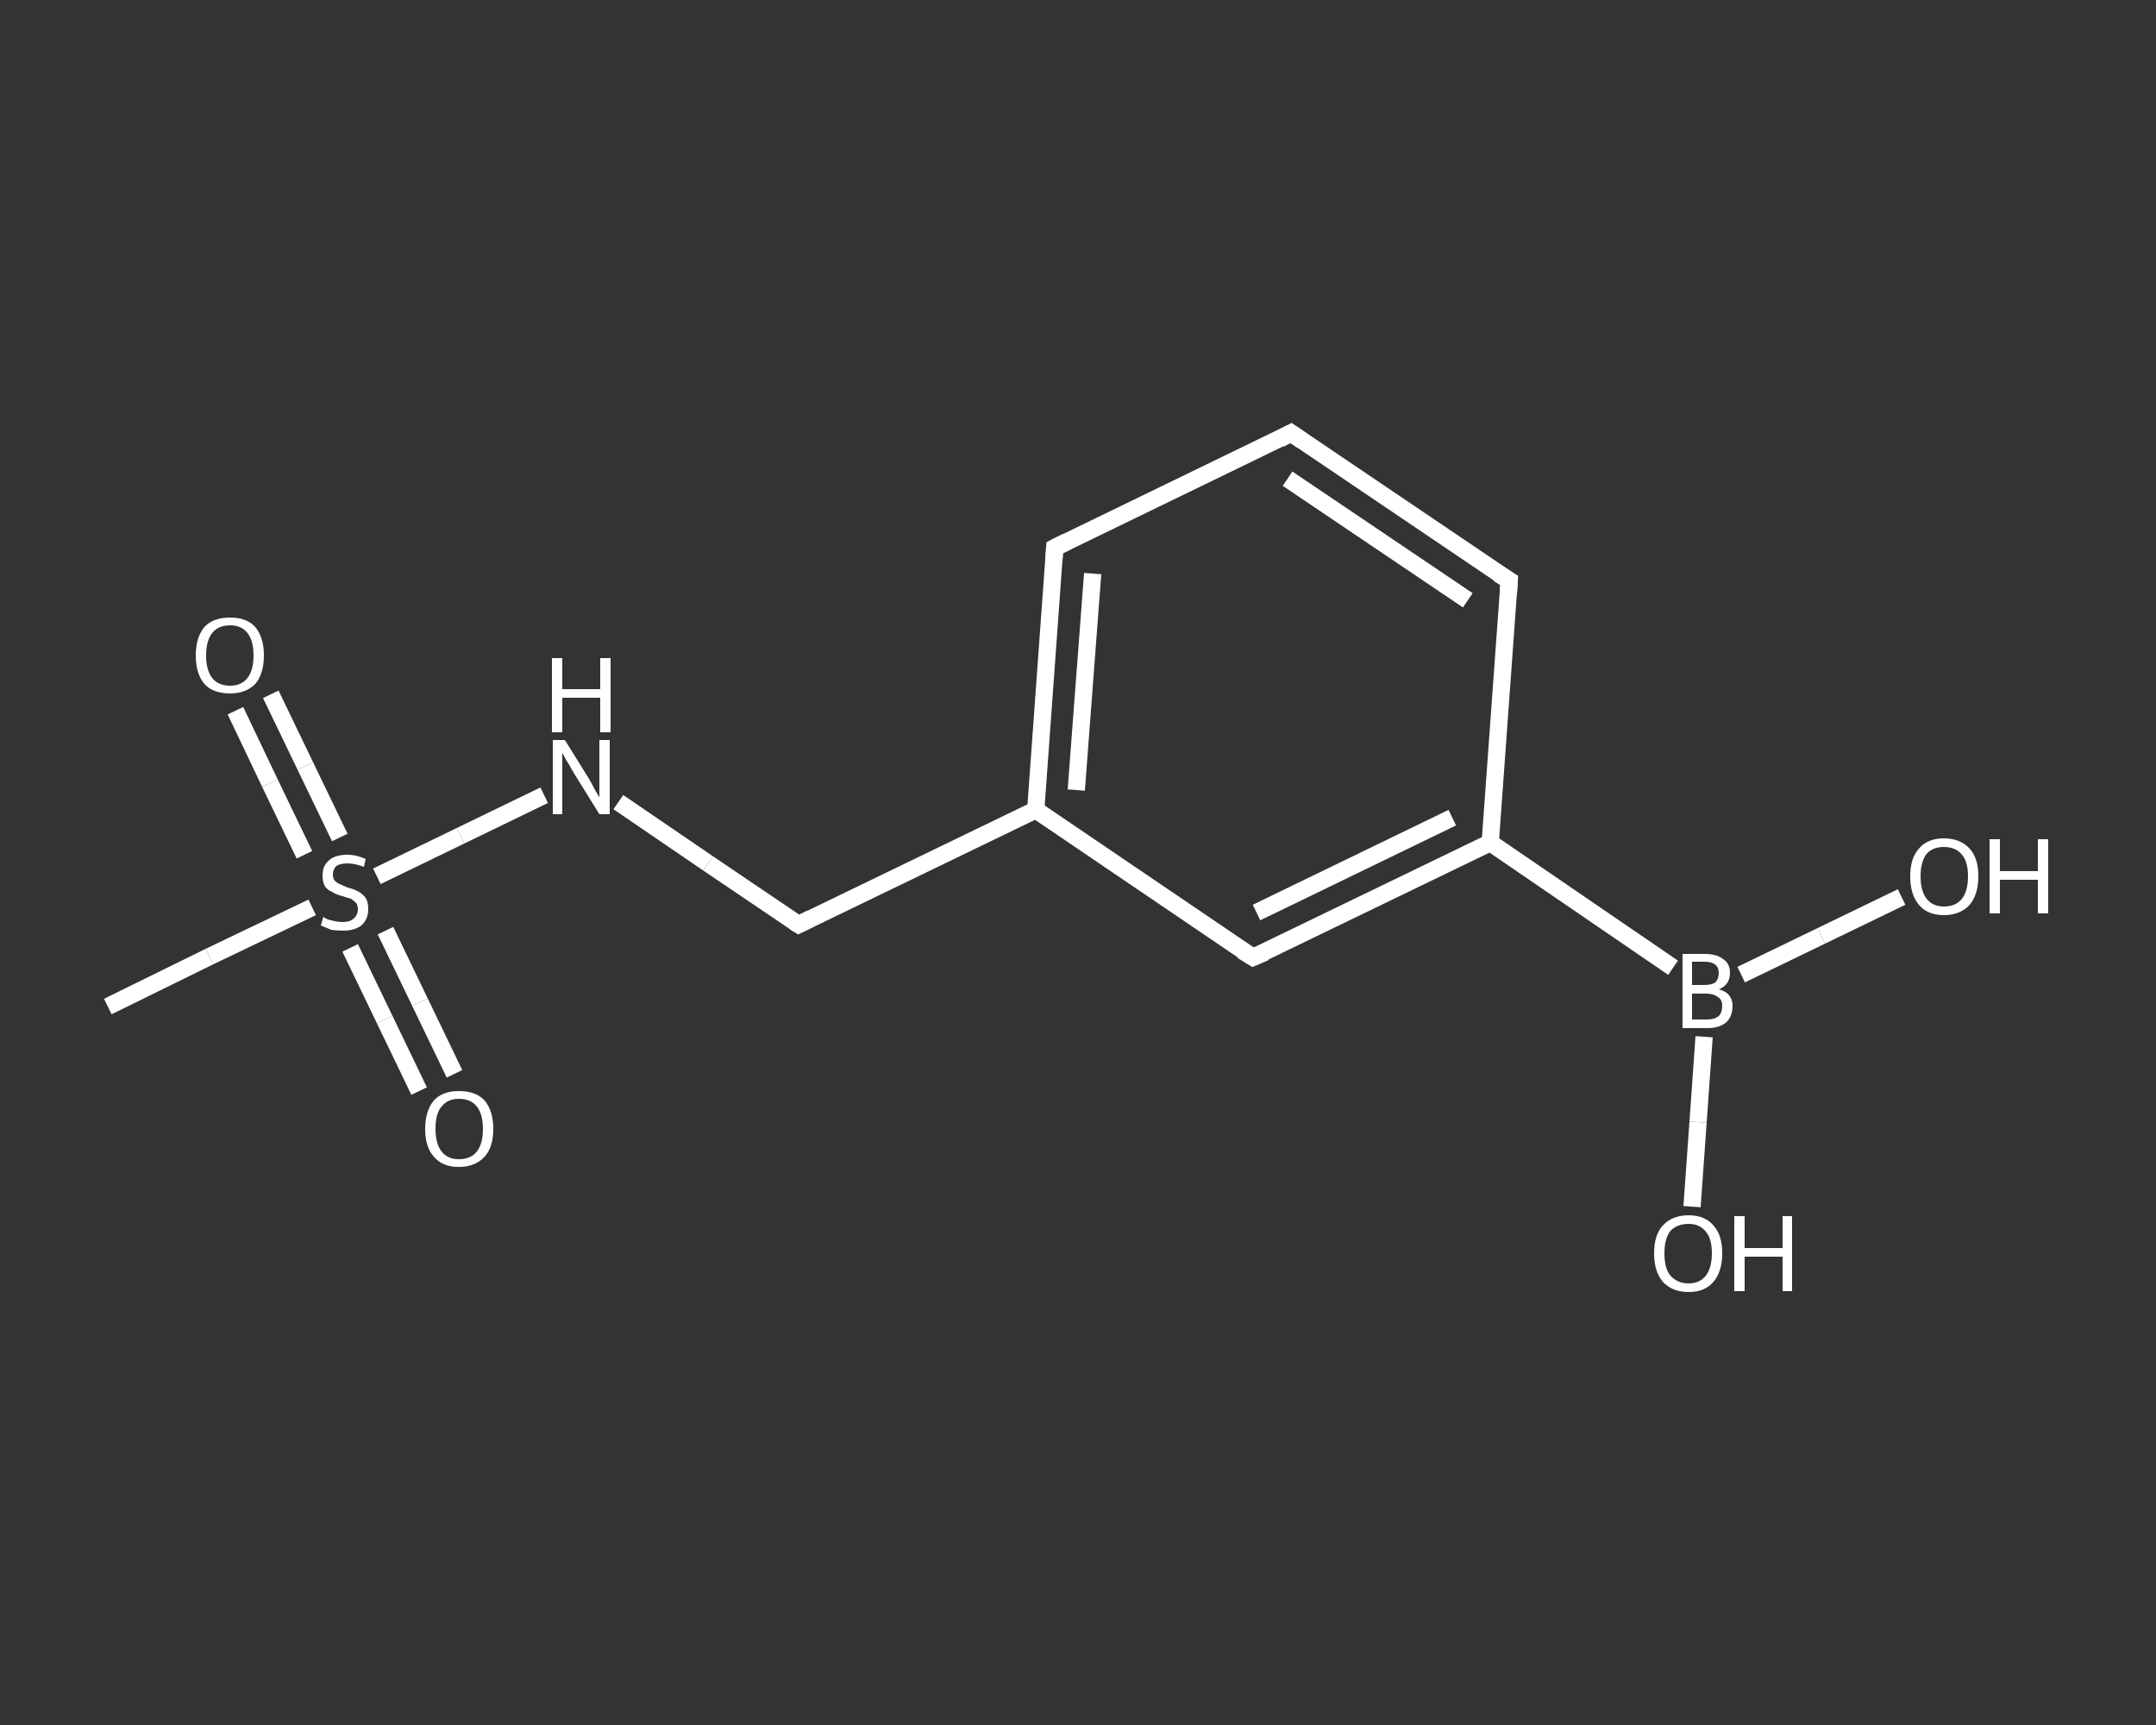 <?xml version='1.0' encoding='iso-8859-1'?>
<svg version='1.1' baseProfile='full'
              xmlns='http://www.w3.org/2000/svg'
                      xmlns:rdkit='http://www.rdkit.org/xml'
                      xmlns:xlink='http://www.w3.org/1999/xlink'
                  xml:space='preserve'
width='250px' height='200px' viewBox='0 0 250 200'>
<rect x="0" y="0" width="250" height="200" fill="#333333" stroke="none"/>
<!-- END OF HEADER -->
<rect style='opacity:1.0;fill:transparent;stroke:none' width='250.0' height='200.0' x='0.0' y='0.0'> </rect>
<path class='bond-0 atom-0 atom-1' d='M 12.5,116.7 L 24.3,110.9' style='fill:none;fill-rule:evenodd;stroke:#FFFFFF;stroke-width:2.0px;stroke-linecap:butt;stroke-linejoin:miter;stroke-opacity:1' />
<path class='bond-0 atom-0 atom-1' d='M 24.3,110.9 L 36.2,105.2' style='fill:none;fill-rule:evenodd;stroke:#FFFFFF;stroke-width:2.0px;stroke-linecap:butt;stroke-linejoin:miter;stroke-opacity:1' />
<path class='bond-1 atom-1 atom-2' d='M 40.6,109.9 L 44.6,118.2' style='fill:none;fill-rule:evenodd;stroke:#FFFFFF;stroke-width:2.0px;stroke-linecap:butt;stroke-linejoin:miter;stroke-opacity:1' />
<path class='bond-1 atom-1 atom-2' d='M 44.6,118.2 L 48.6,126.5' style='fill:none;fill-rule:evenodd;stroke:#FFFFFF;stroke-width:2.0px;stroke-linecap:butt;stroke-linejoin:miter;stroke-opacity:1' />
<path class='bond-1 atom-1 atom-2' d='M 44.7,107.9 L 48.7,116.2' style='fill:none;fill-rule:evenodd;stroke:#FFFFFF;stroke-width:2.0px;stroke-linecap:butt;stroke-linejoin:miter;stroke-opacity:1' />
<path class='bond-1 atom-1 atom-2' d='M 48.7,116.2 L 52.7,124.5' style='fill:none;fill-rule:evenodd;stroke:#FFFFFF;stroke-width:2.0px;stroke-linecap:butt;stroke-linejoin:miter;stroke-opacity:1' />
<path class='bond-2 atom-1 atom-3' d='M 39.4,97.1 L 35.4,88.8' style='fill:none;fill-rule:evenodd;stroke:#FFFFFF;stroke-width:2.0px;stroke-linecap:butt;stroke-linejoin:miter;stroke-opacity:1' />
<path class='bond-2 atom-1 atom-3' d='M 35.4,88.8 L 31.4,80.5' style='fill:none;fill-rule:evenodd;stroke:#FFFFFF;stroke-width:2.0px;stroke-linecap:butt;stroke-linejoin:miter;stroke-opacity:1' />
<path class='bond-2 atom-1 atom-3' d='M 35.3,99.1 L 31.3,90.8' style='fill:none;fill-rule:evenodd;stroke:#FFFFFF;stroke-width:2.0px;stroke-linecap:butt;stroke-linejoin:miter;stroke-opacity:1' />
<path class='bond-2 atom-1 atom-3' d='M 31.3,90.8 L 27.3,82.4' style='fill:none;fill-rule:evenodd;stroke:#FFFFFF;stroke-width:2.0px;stroke-linecap:butt;stroke-linejoin:miter;stroke-opacity:1' />
<path class='bond-3 atom-1 atom-4' d='M 43.7,101.6 L 53.4,96.9' style='fill:none;fill-rule:evenodd;stroke:#FFFFFF;stroke-width:2.0px;stroke-linecap:butt;stroke-linejoin:miter;stroke-opacity:1' />
<path class='bond-3 atom-1 atom-4' d='M 53.4,96.9 L 63.1,92.2' style='fill:none;fill-rule:evenodd;stroke:#FFFFFF;stroke-width:2.0px;stroke-linecap:butt;stroke-linejoin:miter;stroke-opacity:1' />
<path class='bond-4 atom-4 atom-5' d='M 71.7,93.0 L 82.1,100.1' style='fill:none;fill-rule:evenodd;stroke:#FFFFFF;stroke-width:2.0px;stroke-linecap:butt;stroke-linejoin:miter;stroke-opacity:1' />
<path class='bond-4 atom-4 atom-5' d='M 82.1,100.1 L 92.6,107.2' style='fill:none;fill-rule:evenodd;stroke:#FFFFFF;stroke-width:2.0px;stroke-linecap:butt;stroke-linejoin:miter;stroke-opacity:1' />
<path class='bond-5 atom-5 atom-6' d='M 92.6,107.2 L 120.1,93.9' style='fill:none;fill-rule:evenodd;stroke:#FFFFFF;stroke-width:2.0px;stroke-linecap:butt;stroke-linejoin:miter;stroke-opacity:1' />
<path class='bond-6 atom-6 atom-7' d='M 120.1,93.9 L 122.3,63.5' style='fill:none;fill-rule:evenodd;stroke:#FFFFFF;stroke-width:2.0px;stroke-linecap:butt;stroke-linejoin:miter;stroke-opacity:1' />
<path class='bond-6 atom-6 atom-7' d='M 124.8,91.6 L 126.7,66.5' style='fill:none;fill-rule:evenodd;stroke:#FFFFFF;stroke-width:2.0px;stroke-linecap:butt;stroke-linejoin:miter;stroke-opacity:1' />
<path class='bond-7 atom-7 atom-8' d='M 122.3,63.5 L 149.7,50.2' style='fill:none;fill-rule:evenodd;stroke:#FFFFFF;stroke-width:2.0px;stroke-linecap:butt;stroke-linejoin:miter;stroke-opacity:1' />
<path class='bond-8 atom-8 atom-9' d='M 149.7,50.2 L 175.0,67.3' style='fill:none;fill-rule:evenodd;stroke:#FFFFFF;stroke-width:2.0px;stroke-linecap:butt;stroke-linejoin:miter;stroke-opacity:1' />
<path class='bond-8 atom-8 atom-9' d='M 149.3,55.5 L 170.2,69.6' style='fill:none;fill-rule:evenodd;stroke:#FFFFFF;stroke-width:2.0px;stroke-linecap:butt;stroke-linejoin:miter;stroke-opacity:1' />
<path class='bond-9 atom-9 atom-10' d='M 175.0,67.3 L 172.8,97.7' style='fill:none;fill-rule:evenodd;stroke:#FFFFFF;stroke-width:2.0px;stroke-linecap:butt;stroke-linejoin:miter;stroke-opacity:1' />
<path class='bond-10 atom-10 atom-11' d='M 172.8,97.7 L 194.0,112.2' style='fill:none;fill-rule:evenodd;stroke:#FFFFFF;stroke-width:2.0px;stroke-linecap:butt;stroke-linejoin:miter;stroke-opacity:1' />
<path class='bond-11 atom-11 atom-12' d='M 197.6,120.2 L 196.9,130.1' style='fill:none;fill-rule:evenodd;stroke:#FFFFFF;stroke-width:2.0px;stroke-linecap:butt;stroke-linejoin:miter;stroke-opacity:1' />
<path class='bond-11 atom-11 atom-12' d='M 196.9,130.1 L 196.2,139.9' style='fill:none;fill-rule:evenodd;stroke:#FFFFFF;stroke-width:2.0px;stroke-linecap:butt;stroke-linejoin:miter;stroke-opacity:1' />
<path class='bond-12 atom-11 atom-13' d='M 201.9,113.0 L 211.2,108.5' style='fill:none;fill-rule:evenodd;stroke:#FFFFFF;stroke-width:2.0px;stroke-linecap:butt;stroke-linejoin:miter;stroke-opacity:1' />
<path class='bond-12 atom-11 atom-13' d='M 211.2,108.5 L 220.5,104.0' style='fill:none;fill-rule:evenodd;stroke:#FFFFFF;stroke-width:2.0px;stroke-linecap:butt;stroke-linejoin:miter;stroke-opacity:1' />
<path class='bond-13 atom-10 atom-14' d='M 172.8,97.7 L 145.3,111.0' style='fill:none;fill-rule:evenodd;stroke:#FFFFFF;stroke-width:2.0px;stroke-linecap:butt;stroke-linejoin:miter;stroke-opacity:1' />
<path class='bond-13 atom-10 atom-14' d='M 168.4,94.8 L 145.7,105.8' style='fill:none;fill-rule:evenodd;stroke:#FFFFFF;stroke-width:2.0px;stroke-linecap:butt;stroke-linejoin:miter;stroke-opacity:1' />
<path class='bond-14 atom-14 atom-6' d='M 145.3,111.0 L 120.1,93.9' style='fill:none;fill-rule:evenodd;stroke:#FFFFFF;stroke-width:2.0px;stroke-linecap:butt;stroke-linejoin:miter;stroke-opacity:1' />
<path d='M 92.1,106.9 L 92.6,107.2 L 94.0,106.5' style='fill:none;stroke:#FFFFFF;stroke-width:2.0px;stroke-linecap:butt;stroke-linejoin:miter;stroke-opacity:1;' />
<path d='M 122.2,65.0 L 122.3,63.5 L 123.7,62.8' style='fill:none;stroke:#FFFFFF;stroke-width:2.0px;stroke-linecap:butt;stroke-linejoin:miter;stroke-opacity:1;' />
<path d='M 148.4,50.9 L 149.7,50.2 L 151.0,51.1' style='fill:none;stroke:#FFFFFF;stroke-width:2.0px;stroke-linecap:butt;stroke-linejoin:miter;stroke-opacity:1;' />
<path d='M 173.7,66.5 L 175.0,67.3 L 174.9,68.9' style='fill:none;stroke:#FFFFFF;stroke-width:2.0px;stroke-linecap:butt;stroke-linejoin:miter;stroke-opacity:1;' />
<path d='M 146.7,110.4 L 145.3,111.0 L 144.0,110.2' style='fill:none;stroke:#FFFFFF;stroke-width:2.0px;stroke-linecap:butt;stroke-linejoin:miter;stroke-opacity:1;' />
<path class='atom-1' d='M 37.5 106.3
Q 37.6 106.4, 38.0 106.6
Q 38.4 106.7, 38.8 106.8
Q 39.3 106.9, 39.7 106.9
Q 40.6 106.9, 41.0 106.5
Q 41.5 106.1, 41.5 105.4
Q 41.5 105.0, 41.3 104.7
Q 41.0 104.4, 40.7 104.2
Q 40.3 104.1, 39.7 103.9
Q 38.9 103.7, 38.5 103.4
Q 38.0 103.2, 37.7 102.8
Q 37.4 102.3, 37.4 101.5
Q 37.4 100.4, 38.1 99.8
Q 38.8 99.1, 40.3 99.1
Q 41.3 99.1, 42.4 99.6
L 42.2 100.5
Q 41.1 100.1, 40.3 100.1
Q 39.5 100.1, 39.0 100.4
Q 38.6 100.8, 38.6 101.4
Q 38.6 101.8, 38.8 102.1
Q 39.1 102.4, 39.4 102.5
Q 39.8 102.7, 40.3 102.9
Q 41.1 103.1, 41.6 103.4
Q 42.0 103.6, 42.4 104.1
Q 42.7 104.6, 42.7 105.4
Q 42.7 106.6, 41.9 107.3
Q 41.1 107.9, 39.8 107.9
Q 39.0 107.9, 38.4 107.8
Q 37.9 107.6, 37.2 107.3
L 37.5 106.3
' fill='#FFFFFF'/>
<path class='atom-2' d='M 49.3 130.9
Q 49.3 128.8, 50.3 127.6
Q 51.3 126.5, 53.2 126.5
Q 55.2 126.5, 56.2 127.6
Q 57.2 128.8, 57.2 130.9
Q 57.2 133.0, 56.2 134.1
Q 55.1 135.3, 53.2 135.3
Q 51.3 135.3, 50.3 134.1
Q 49.3 133.0, 49.3 130.9
M 53.2 134.4
Q 54.6 134.4, 55.3 133.5
Q 56.0 132.6, 56.0 130.9
Q 56.0 129.2, 55.3 128.3
Q 54.6 127.4, 53.2 127.4
Q 51.9 127.4, 51.2 128.3
Q 50.5 129.1, 50.5 130.9
Q 50.5 132.6, 51.2 133.5
Q 51.9 134.4, 53.2 134.4
' fill='#FFFFFF'/>
<path class='atom-3' d='M 22.7 76.0
Q 22.7 73.9, 23.7 72.7
Q 24.7 71.6, 26.7 71.6
Q 28.6 71.6, 29.6 72.7
Q 30.6 73.9, 30.6 76.0
Q 30.6 78.1, 29.6 79.3
Q 28.5 80.4, 26.7 80.4
Q 24.7 80.4, 23.7 79.3
Q 22.7 78.1, 22.7 76.0
M 26.7 79.5
Q 28.0 79.5, 28.7 78.6
Q 29.4 77.7, 29.4 76.0
Q 29.4 74.3, 28.7 73.4
Q 28.0 72.5, 26.7 72.5
Q 25.3 72.5, 24.6 73.4
Q 23.9 74.3, 23.9 76.0
Q 23.9 77.7, 24.6 78.6
Q 25.3 79.5, 26.7 79.5
' fill='#FFFFFF'/>
<path class='atom-4' d='M 65.5 85.8
L 68.3 90.3
Q 68.6 90.8, 69.0 91.6
Q 69.5 92.4, 69.5 92.5
L 69.5 85.8
L 70.7 85.8
L 70.7 94.4
L 69.5 94.4
L 66.4 89.4
Q 66.1 88.8, 65.7 88.2
Q 65.3 87.5, 65.2 87.3
L 65.2 94.4
L 64.1 94.4
L 64.1 85.8
L 65.5 85.8
' fill='#FFFFFF'/>
<path class='atom-4' d='M 64.0 76.3
L 65.2 76.3
L 65.2 79.9
L 69.6 79.9
L 69.6 76.3
L 70.8 76.3
L 70.8 84.9
L 69.6 84.9
L 69.6 80.9
L 65.2 80.9
L 65.2 84.9
L 64.0 84.9
L 64.0 76.3
' fill='#FFFFFF'/>
<path class='atom-11' d='M 199.3 114.7
Q 200.1 114.9, 200.5 115.4
Q 200.9 115.9, 200.9 116.6
Q 200.9 117.8, 200.2 118.5
Q 199.4 119.2, 198.0 119.2
L 195.1 119.2
L 195.1 110.6
L 197.6 110.6
Q 199.1 110.6, 199.8 111.2
Q 200.6 111.7, 200.6 112.8
Q 200.6 114.2, 199.3 114.7
M 196.2 111.5
L 196.2 114.2
L 197.6 114.2
Q 198.5 114.2, 198.9 113.9
Q 199.3 113.5, 199.3 112.8
Q 199.3 111.5, 197.6 111.5
L 196.2 111.5
M 198.0 118.2
Q 198.8 118.2, 199.3 117.8
Q 199.7 117.4, 199.7 116.6
Q 199.7 115.9, 199.2 115.6
Q 198.7 115.2, 197.8 115.2
L 196.2 115.2
L 196.2 118.2
L 198.0 118.2
' fill='#FFFFFF'/>
<path class='atom-12' d='M 191.8 145.3
Q 191.8 143.2, 192.8 142.1
Q 193.9 140.9, 195.8 140.9
Q 197.7 140.9, 198.7 142.1
Q 199.7 143.2, 199.7 145.3
Q 199.7 147.4, 198.7 148.6
Q 197.7 149.8, 195.8 149.8
Q 193.9 149.8, 192.8 148.6
Q 191.8 147.4, 191.8 145.3
M 195.8 148.8
Q 197.1 148.8, 197.8 147.9
Q 198.5 147.0, 198.5 145.3
Q 198.5 143.6, 197.8 142.8
Q 197.1 141.9, 195.8 141.9
Q 194.5 141.9, 193.7 142.7
Q 193.0 143.6, 193.0 145.3
Q 193.0 147.1, 193.7 147.9
Q 194.5 148.8, 195.8 148.8
' fill='#FFFFFF'/>
<path class='atom-12' d='M 201.1 141.0
L 202.3 141.0
L 202.3 144.7
L 206.7 144.7
L 206.7 141.0
L 207.8 141.0
L 207.8 149.7
L 206.7 149.7
L 206.7 145.7
L 202.3 145.7
L 202.3 149.7
L 201.1 149.7
L 201.1 141.0
' fill='#FFFFFF'/>
<path class='atom-13' d='M 221.5 101.6
Q 221.5 99.5, 222.5 98.4
Q 223.5 97.2, 225.4 97.2
Q 227.3 97.2, 228.4 98.4
Q 229.4 99.5, 229.4 101.6
Q 229.4 103.7, 228.4 104.9
Q 227.3 106.1, 225.4 106.1
Q 223.5 106.1, 222.5 104.9
Q 221.5 103.7, 221.5 101.6
M 225.4 105.1
Q 226.8 105.1, 227.5 104.2
Q 228.2 103.3, 228.2 101.6
Q 228.2 99.9, 227.5 99.1
Q 226.8 98.2, 225.4 98.2
Q 224.1 98.2, 223.4 99.0
Q 222.7 99.9, 222.7 101.6
Q 222.7 103.3, 223.4 104.2
Q 224.1 105.1, 225.4 105.1
' fill='#FFFFFF'/>
<path class='atom-13' d='M 230.7 97.3
L 231.9 97.3
L 231.9 101.0
L 236.3 101.0
L 236.3 97.3
L 237.5 97.3
L 237.5 105.9
L 236.3 105.9
L 236.3 102.0
L 231.9 102.0
L 231.9 105.9
L 230.7 105.9
L 230.7 97.3
' fill='#FFFFFF'/>
</svg>
